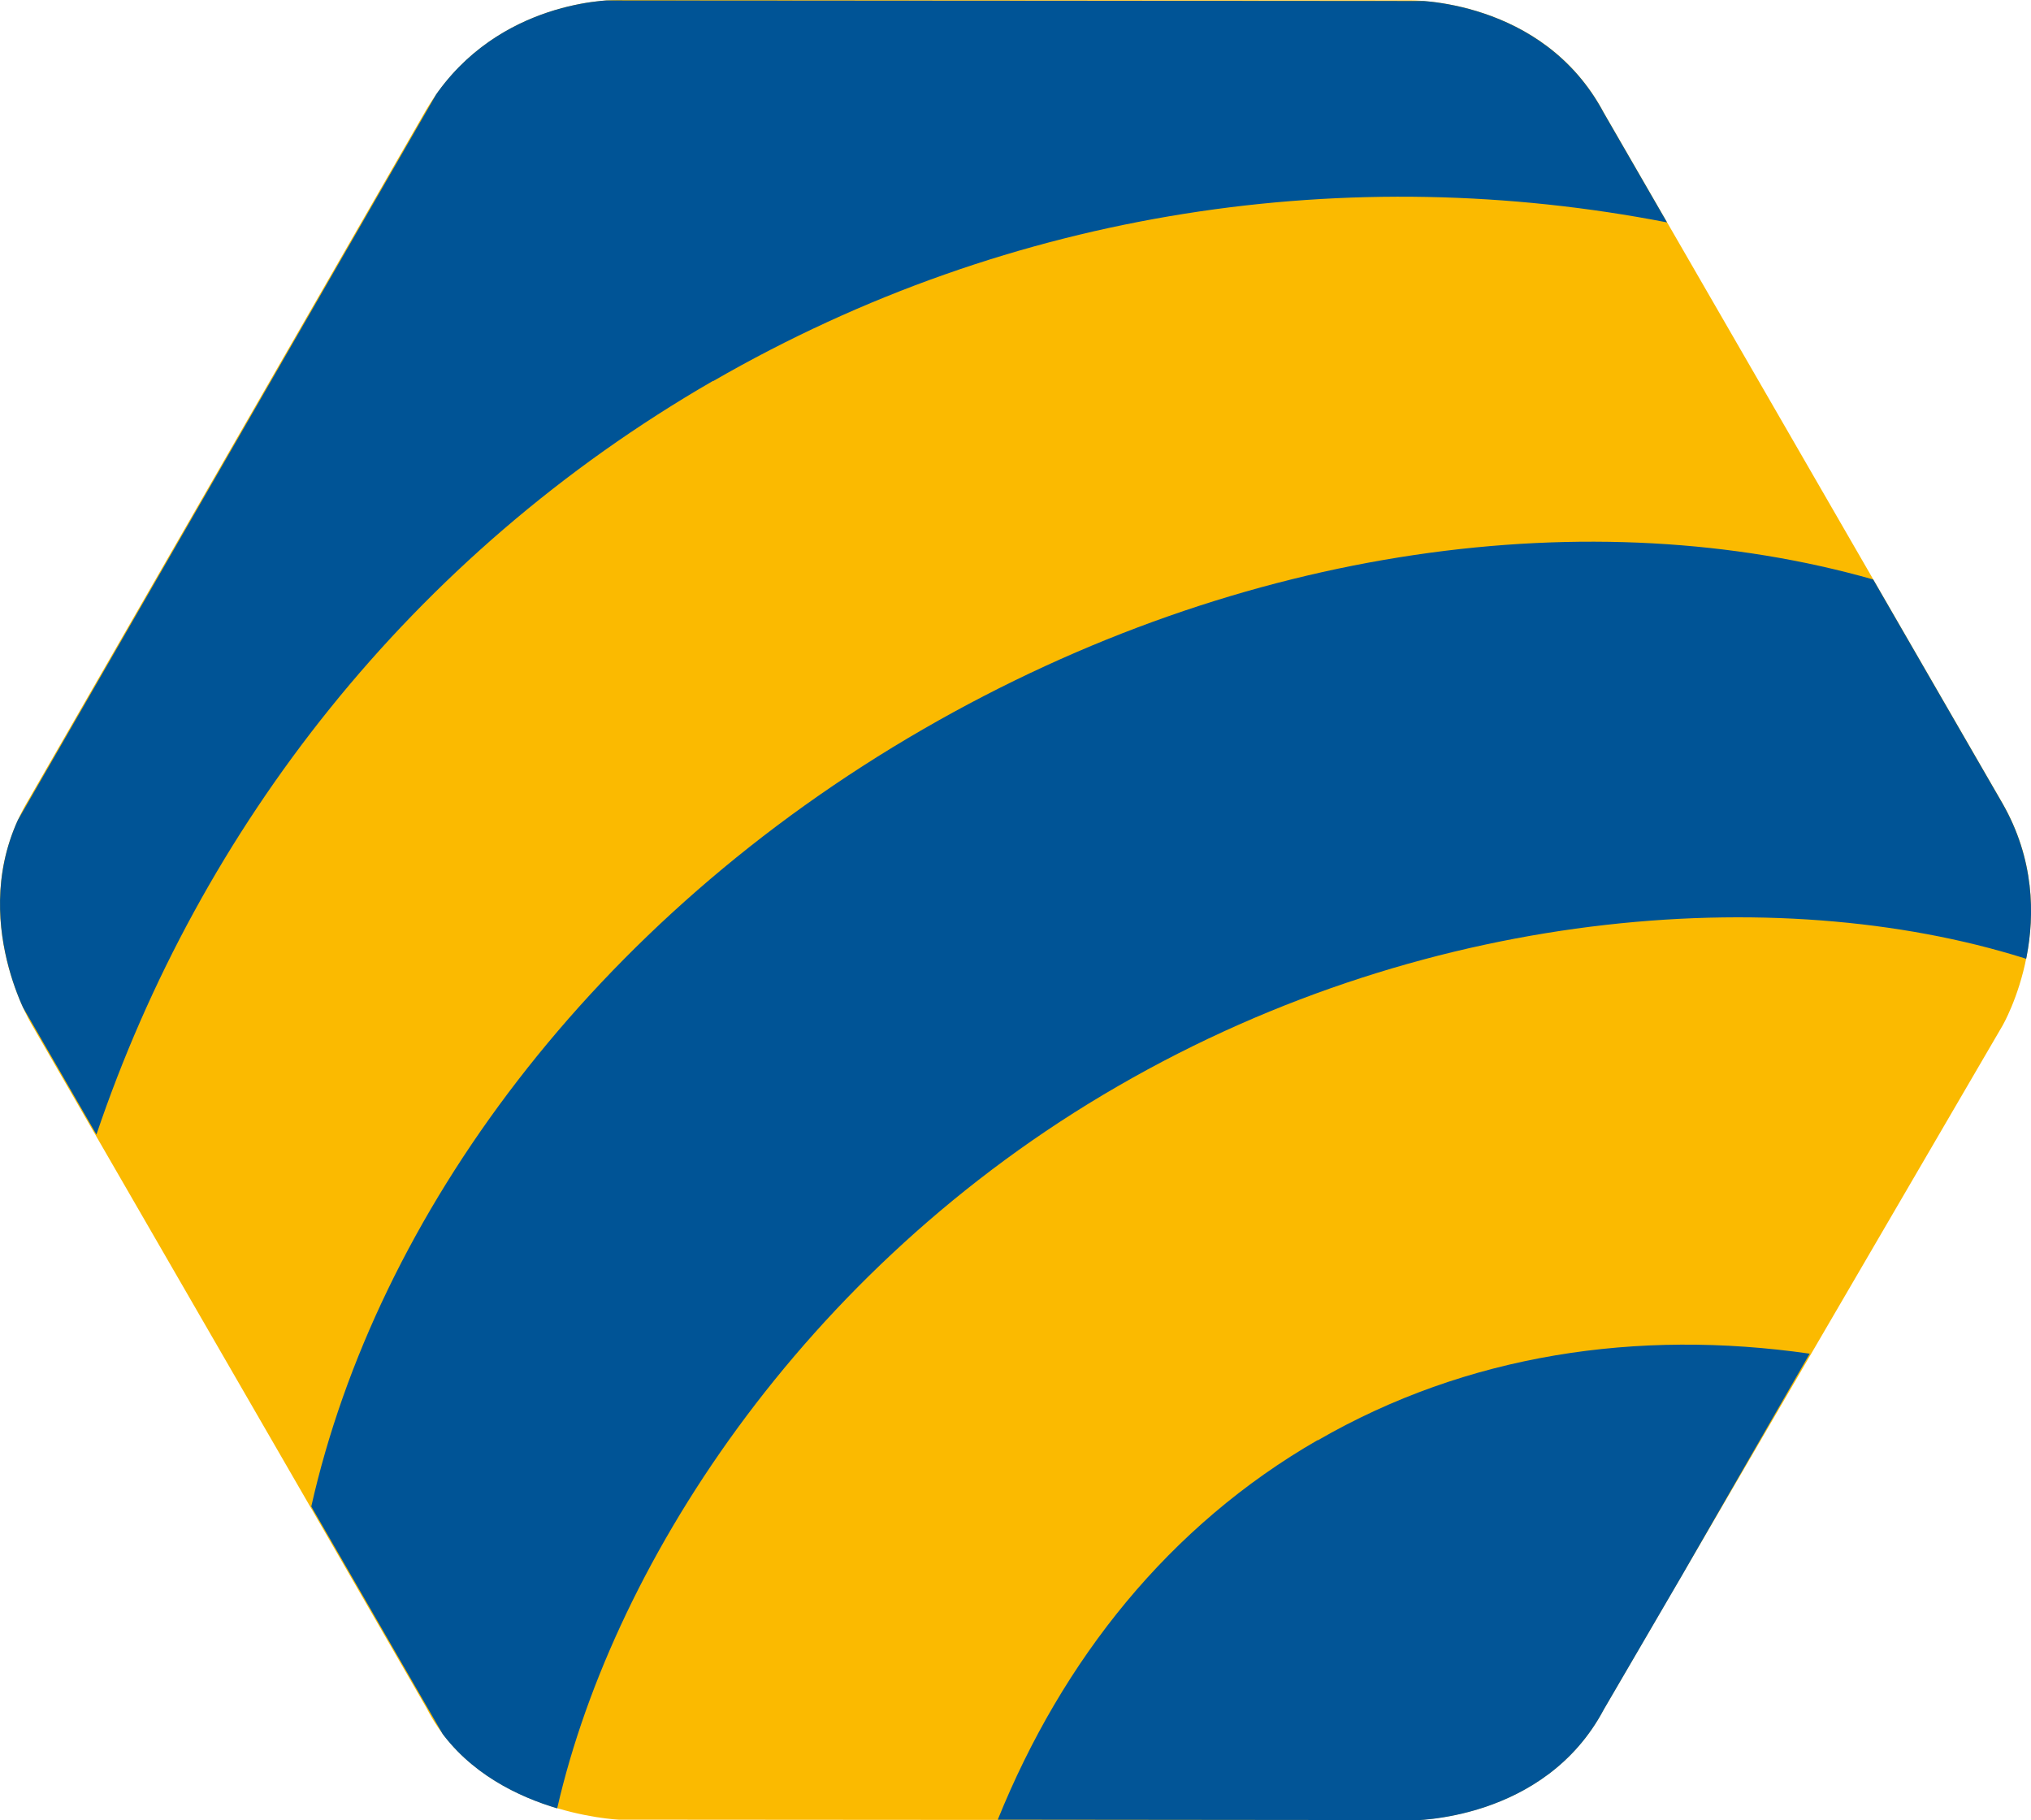 <?xml version="1.0" encoding="UTF-8"?><svg id="_图层_2" xmlns="http://www.w3.org/2000/svg" xmlns:xlink="http://www.w3.org/1999/xlink" viewBox="0 0 110.59 99.11"><defs><style>.cls-1{fill:none;}.cls-2{fill:#fbba00;}.cls-3{fill:#005496;}.cls-4{fill:#025597;}.cls-5{clip-path:url(#clippath);}</style><clipPath id="clippath"><path class="cls-1" d="M23.19,6.01L1.55,43.55c-3.56,5.95.13,12.15.13,12.15l21.55,37.31c2.93,5.75,10.46,6.07,10.46,6.07l43.15.03s7.25.07,10.49-6.04l21.71-37.22s3.5-6-.01-12.12L87.33,6.15C84-.12,76.77.02,76.77.02L33.62,0h-.04C32.98,0,26.63.14,23.19,6.01"/></clipPath></defs><g id="Layer_1"><path class="cls-2" d="M33.62,0l43.15.02s7.24-.14,10.56,6.12l21.7,37.58c3.51,6.11.01,12.12.01,12.12l-21.71,37.22c-3.23,6.11-10.49,6.04-10.49,6.04l-43.15-.03s-7.53-.32-10.46-6.07L1.68,55.7s-3.7-6.2-.13-12.15L23.19,6.01C26.81-.15,33.62,0,33.62,0"/><g class="cls-5"><path class="cls-3" d="M38.83,20.75c16.36-9.44,34.77-11.98,51.95-8.64L83.82.06,26.7.02-1.83,49.51l7.08,12.26c5.65-16.71,17.1-31.52,33.57-41.03"/><path class="cls-3" d="M102,31.55c-15.15-4.31-34.2-1.97-51.73,8.15-18,10.39-29.76,26.49-33.32,42.32l9.83,17.02h3.43c2.89-13.51,13.42-29.96,30.67-39.91,17.33-10.02,36.8-11.12,49.94-6.77l1.6-2.77-10.42-18.05Z"/><path class="cls-4" d="M71.74,78.41c-8.07,4.65-13.88,11.93-17.41,20.66l29.58.03,14.63-25.4c-9.39-1.35-18.67.03-26.79,4.72"/></g></g></svg>